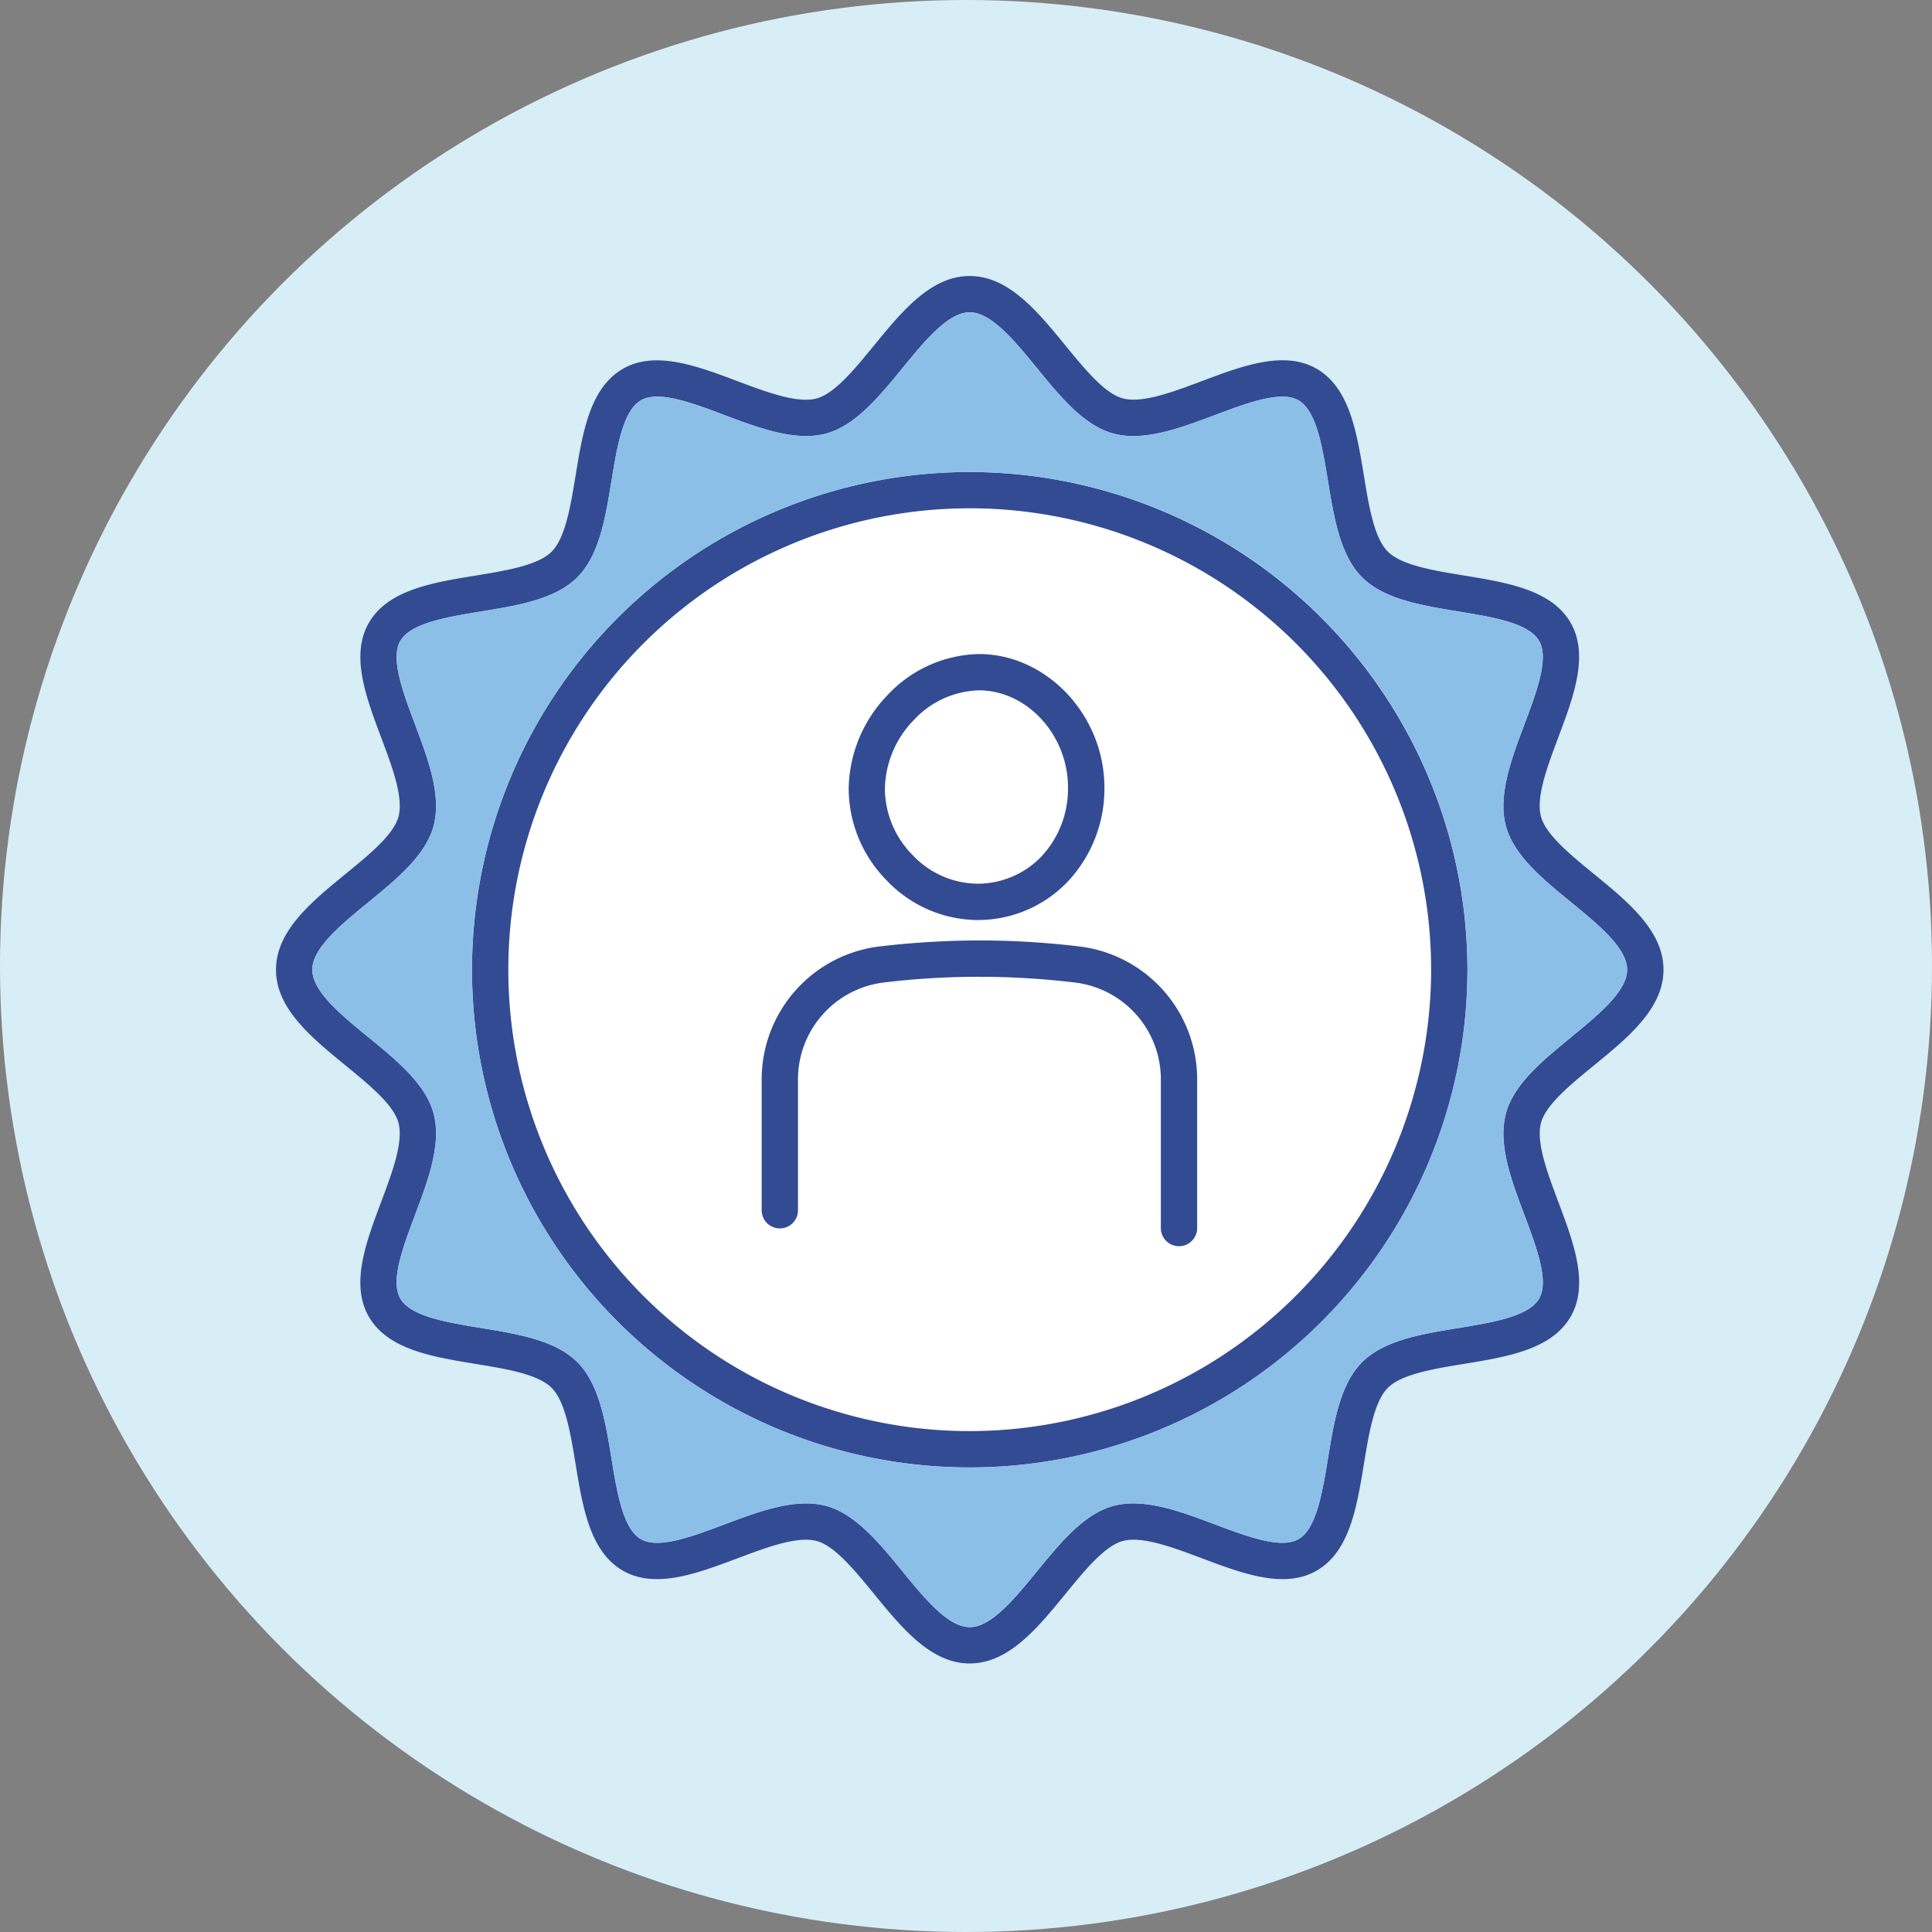 <svg xmlns="http://www.w3.org/2000/svg" xmlns:xlink="http://www.w3.org/1999/xlink" width="168" height="168" viewBox="0 0 168 168">
  <rect x="0" y="0" width="168" height="168" fill="#808080" stroke="none"/>
  <defs>
    <style>
      .cls-1 {
        fill: none;
      }

      .cls-2 {
        fill: #d8eef7;
      }

      .cls-3 {
        clip-path: url(#clip-path);
      }

      .cls-4 {
        fill: #fff;
      }

      .cls-5 {
        fill: #324b93;
      }

      .cls-6 {
        fill: #8cbfe8;
      }
    </style>
    <clipPath id="clip-path">
      <rect id="長方形_1570" data-name="長方形 1570" class="cls-1" width="120.647" height="120.647"/>
    </clipPath>
  </defs>
  <g id="グループ_446" data-name="グループ 446" transform="translate(-160 -3998)">
    <circle id="楕円形_17" data-name="楕円形 17" class="cls-2" cx="84" cy="84" r="84" transform="translate(160 3998)"/>
    <g id="グループ_445" data-name="グループ 445" transform="translate(184 4022)">
      <g id="グループ_445-2" data-name="グループ 445" class="cls-3">
        <path id="パス_2010" data-name="パス 2010" class="cls-4" d="M66.234,109.513a43.28,43.28,0,1,1,43.28-43.28,43.329,43.329,0,0,1-43.28,43.28" transform="translate(-5.91 -5.91)"/>
        <path id="パス_2011" data-name="パス 2011" class="cls-5" d="M114.605,52c-2.06-1.685-4.189-3.426-4.608-4.994-.448-1.678.549-4.33,1.513-6.9,1.321-3.516,2.687-7.152,1.061-9.961-1.651-2.854-5.52-3.488-9.262-4.1-2.674-.439-5.438-.891-6.631-2.084s-1.645-3.956-2.083-6.63c-.613-3.742-1.247-7.612-4.1-9.262-2.81-1.626-6.445-.26-9.962,1.061-2.565.964-5.216,1.959-6.9,1.513-1.567-.42-3.309-2.548-4.994-4.608C66.214,3.071,63.7,0,60.324,0S54.434,3.071,52,6.042c-1.685,2.06-3.427,4.189-4.994,4.608-1.681.446-4.331-.549-6.9-1.513C36.6,7.816,32.962,6.45,30.154,8.077c-2.854,1.651-3.488,5.52-4.1,9.262-.439,2.674-.892,5.438-2.084,6.631s-3.956,1.645-6.63,2.083c-3.742.613-7.612,1.246-9.262,4.1-1.626,2.81-.26,6.446,1.061,9.962.964,2.565,1.961,5.218,1.512,6.9C10.231,48.578,8.1,50.319,6.042,52,3.071,54.433,0,56.947,0,60.324s3.071,5.89,6.042,8.319c2.06,1.685,4.189,3.426,4.607,4.993.448,1.678-.548,4.33-1.512,6.9-1.322,3.516-2.688,7.153-1.061,9.962,1.65,2.854,5.519,3.488,9.262,4.1,2.674.439,5.438.891,6.63,2.084s1.645,3.956,2.084,6.629c.613,3.742,1.247,7.612,4.1,9.262,2.811,1.628,6.445.261,9.961-1.061,2.565-.964,5.215-1.96,6.9-1.513,1.567.419,3.308,2.548,4.993,4.608,2.43,2.971,4.942,6.042,8.32,6.042s5.89-3.071,8.319-6.042c1.685-2.06,3.426-4.189,4.993-4.608,1.68-.447,4.33.549,6.9,1.513,3.516,1.322,7.152,2.689,9.962,1.061,2.854-1.651,3.488-5.521,4.1-9.262.438-2.674.891-5.438,2.083-6.629s3.957-1.645,6.63-2.084c3.742-.613,7.612-1.246,9.263-4.1,1.626-2.81.26-6.446-1.061-9.962-.964-2.565-1.961-5.218-1.513-6.9.419-1.567,2.548-3.309,4.608-4.994,2.97-2.43,6.042-4.942,6.042-8.319s-3.072-5.89-6.042-8.319m-2,14.2c-2.447,2-4.977,4.071-5.659,6.622-.711,2.657.468,5.791,1.606,8.822,1.063,2.828,2.162,5.753,1.285,7.27-.9,1.561-4.024,2.072-7.042,2.567-3.166.518-6.441,1.055-8.352,2.966S92,99.631,91.48,102.8c-.495,3.018-1.006,6.138-2.567,7.041-1.517.874-4.443-.222-7.27-1.285-3.032-1.14-6.167-2.319-8.822-1.606-2.551.682-4.62,3.211-6.621,5.658-1.965,2.4-3.995,4.884-5.876,4.884s-3.912-2.482-5.876-4.884c-2-2.447-4.071-4.976-6.621-5.658a6.69,6.69,0,0,0-1.738-.215c-2.235,0-4.691.923-7.084,1.821-2.828,1.063-5.75,2.162-7.27,1.285-1.562-.9-2.072-4.024-2.567-7.041-.518-3.166-1.055-6.442-2.966-8.351S21.015,92,17.849,91.48c-3.018-.495-6.137-1.006-7.041-2.567-.877-1.517.222-4.442,1.285-7.271,1.139-3.031,2.317-6.165,1.607-8.821-.682-2.551-3.211-4.62-5.658-6.621-2.4-1.964-4.884-3.995-4.884-5.876s2.482-3.912,4.884-5.876c2.447-2,4.976-4.071,5.658-6.621.711-2.657-.468-5.791-1.606-8.822-1.063-2.828-2.162-5.753-1.285-7.27.9-1.561,4.024-2.072,7.041-2.567,3.166-.518,6.441-1.055,8.351-2.966s2.448-5.186,2.966-8.352c.495-3.017,1.005-6.137,2.567-7.041,1.517-.876,4.442.221,7.27,1.285,3.031,1.138,6.164,2.319,8.821,1.606,2.55-.682,4.62-3.211,6.622-5.659,1.964-2.4,3.995-4.884,5.876-4.884S64.235,5.64,66.2,8.041c2,2.447,4.071,4.977,6.622,5.659,2.656.713,5.791-.468,8.821-1.606,2.828-1.064,5.753-2.159,7.271-1.285,1.561.9,2.072,4.024,2.567,7.041.518,3.166,1.055,6.442,2.966,8.351s5.185,2.448,8.352,2.966c3.017.495,6.137,1.005,7.041,2.567.877,1.517-.222,4.441-1.285,7.27-1.138,3.031-2.317,6.165-1.606,8.821.682,2.551,3.211,4.621,5.659,6.622,2.4,1.964,4.884,4,4.884,5.876s-2.483,3.912-4.884,5.876"/>
        <path id="パス_2012" data-name="パス 2012" class="cls-5" d="M66.234,22.954a43.28,43.28,0,1,0,43.28,43.28,43.329,43.329,0,0,0-43.28-43.28m0,83.4a40.122,40.122,0,1,1,40.122-40.122,40.167,40.167,0,0,1-40.122,40.122" transform="translate(-5.91 -5.91)"/>
        <path id="パス_2013" data-name="パス 2013" class="cls-5" d="M78.234,67.4a10.8,10.8,0,0,0,7.881-3.346A11.775,11.775,0,0,0,89.3,55.871c0-6.235-4.957-11.549-10.826-11.6h-.086a11.166,11.166,0,0,0-7.966,3.591,11.949,11.949,0,0,0-3.358,8.2,11.424,11.424,0,0,0,3.312,7.9A11,11,0,0,0,78.234,67.4M72.7,50.037a8.025,8.025,0,0,1,5.735-2.612c4.175.039,7.7,3.906,7.7,8.445a8.626,8.626,0,0,1-2.307,6,7.68,7.68,0,0,1-5.625,2.369,7.843,7.843,0,0,1-5.572-2.48,8.275,8.275,0,0,1-2.418-5.719A8.766,8.766,0,0,1,72.7,50.037" transform="translate(-17.265 -11.397)"/>
        <path id="パス_2014" data-name="パス 2014" class="cls-5" d="M84.555,78.34a72.646,72.646,0,0,0-8.572-.529,75.548,75.548,0,0,0-8.9.526A11.649,11.649,0,0,0,56.877,89.92v11.313a1.579,1.579,0,1,0,3.157,0V89.92a8.488,8.488,0,0,1,7.43-8.448,68.352,68.352,0,0,1,8.512-.5,69.5,69.5,0,0,1,8.2.506,8.478,8.478,0,0,1,7.412,8.444v12.858a1.579,1.579,0,1,0,3.157,0V89.919A11.639,11.639,0,0,0,84.555,78.34" transform="translate(-14.644 -20.033)"/>
        <path id="パス_2015" data-name="パス 2015" class="cls-6" d="M113.7,55.543c-2.447-2-4.977-4.072-5.659-6.622-.711-2.656.468-5.79,1.606-8.821,1.063-2.829,2.162-5.753,1.285-7.27-.9-1.562-4.024-2.072-7.041-2.567-3.167-.518-6.442-1.055-8.352-2.966s-2.447-5.185-2.966-8.351c-.495-3.018-1.006-6.138-2.567-7.041-1.518-.874-4.442.221-7.271,1.285-3.03,1.138-6.165,2.319-8.821,1.606-2.551-.682-4.621-3.211-6.622-5.659-1.964-2.4-3.995-4.884-5.876-4.884s-3.912,2.482-5.876,4.884c-2,2.447-4.071,4.977-6.622,5.659-2.658.713-5.79-.468-8.821-1.606-2.828-1.064-5.753-2.162-7.27-1.285-1.562.9-2.072,4.024-2.567,7.041-.518,3.166-1.055,6.441-2.966,8.352s-5.185,2.447-8.351,2.966c-3.018.495-6.138,1.005-7.041,2.567-.877,1.517.222,4.441,1.285,7.27,1.138,3.031,2.317,6.165,1.606,8.822-.682,2.55-3.211,4.619-5.658,6.621-2.4,1.964-4.884,4-4.884,5.876s2.482,3.912,4.884,5.876c2.447,2,4.976,4.071,5.658,6.621.71,2.657-.468,5.79-1.607,8.821-1.063,2.828-2.162,5.754-1.285,7.271.9,1.561,4.023,2.072,7.041,2.567,3.166.518,6.442,1.055,8.352,2.966s2.447,5.184,2.966,8.351c.495,3.017,1.005,6.138,2.567,7.041,1.52.877,4.442-.221,7.27-1.285,2.392-.9,4.849-1.821,7.084-1.821a6.69,6.69,0,0,1,1.738.215c2.551.682,4.62,3.211,6.621,5.658,1.964,2.4,4,4.884,5.876,4.884s3.912-2.483,5.876-4.884c2-2.447,4.071-4.976,6.621-5.658,2.655-.713,5.79.466,8.822,1.606,2.828,1.063,5.753,2.159,7.27,1.285,1.561-.9,2.072-4.024,2.567-7.041.518-3.167,1.055-6.441,2.965-8.351s5.187-2.447,8.352-2.966c3.018-.495,6.139-1.006,7.042-2.567.877-1.517-.222-4.442-1.285-7.27-1.138-3.031-2.317-6.165-1.606-8.822.682-2.551,3.211-4.621,5.659-6.622,2.4-1.965,4.884-4,4.884-5.876s-2.483-3.912-4.884-5.876M61.418,104.7a43.28,43.28,0,1,1,43.28-43.28,43.329,43.329,0,0,1-43.28,43.28" transform="translate(-1.095 -1.095)"/>
      </g>
    </g>
  </g>
</svg>
